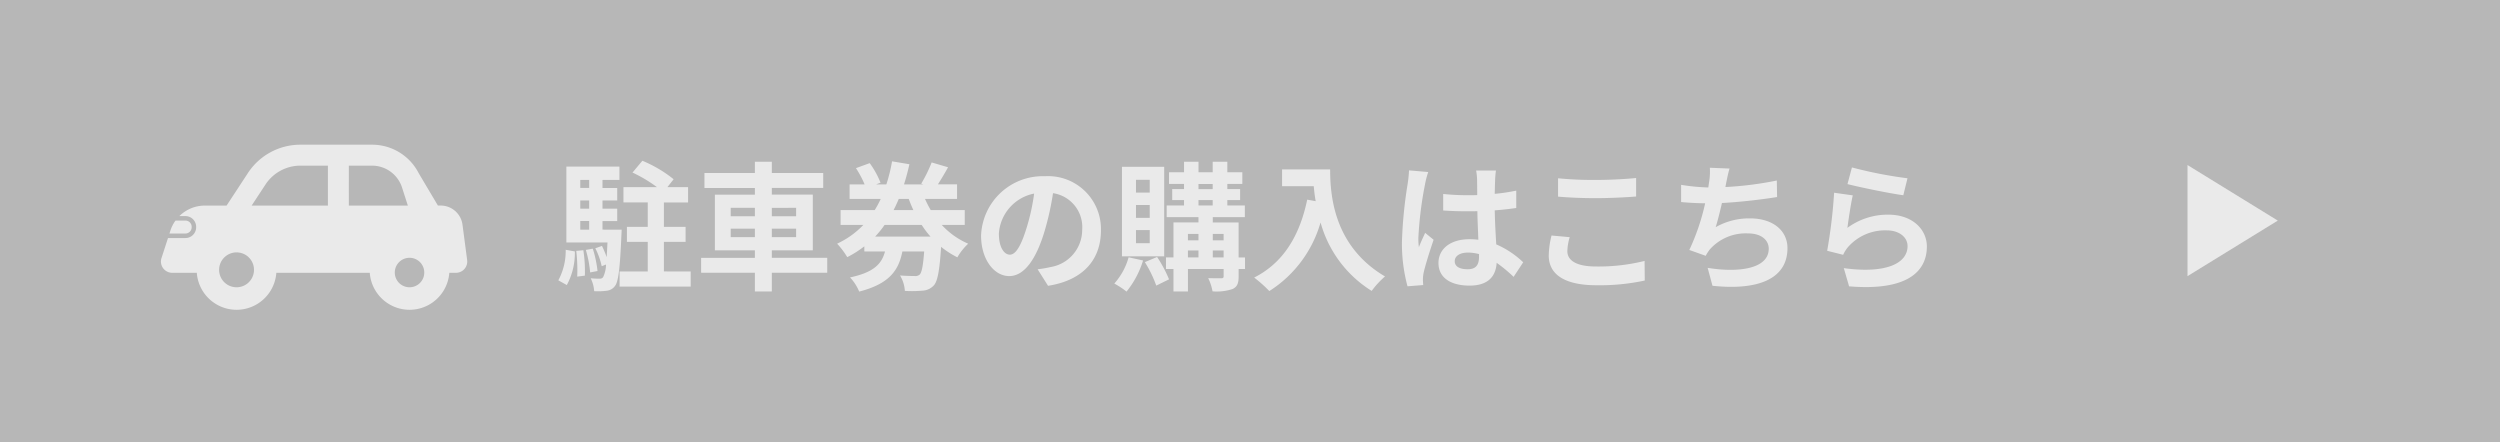 <svg xmlns="http://www.w3.org/2000/svg" xmlns:xlink="http://www.w3.org/1999/xlink" width="311" height="55" viewBox="0 0 311 55">
  <defs>
    <clipPath id="clip-path">
      <rect id="長方形_28426" data-name="長方形 28426" width="38.105" height="20.53" fill="#eaeaea"/>
    </clipPath>
  </defs>
  <g id="グループ_26251" data-name="グループ 26251" transform="translate(0 0.461)">
    <rect id="長方形_28425" data-name="長方形 28425" width="311" height="55" transform="translate(0 -0.461)" fill="#b7b7b7"/>
    <g id="グループ_26482" data-name="グループ 26482" transform="translate(0 -3)">
      <g id="グループ_26248" data-name="グループ 26248" transform="translate(69.457 22.539)">
        <g id="グループ_14976" data-name="グループ 14976" transform="translate(0 0)">
          <path id="パス_60759" data-name="パス 60759" d="M-98.546-1.6a8.355,8.355,0,0,0,1-4.181l-1.14-.207a7.671,7.671,0,0,1-.916,3.8Zm1.175-4.25a20.454,20.454,0,0,1,.121,3.2l.95-.121a16.932,16.932,0,0,0-.19-3.162Zm1.192-.121a14.144,14.144,0,0,1,.536,2.8l.916-.173a13.843,13.843,0,0,0-.587-2.782Zm-.691-3.594h1.106V-8.49H-96.87Zm1.106-5.114v1H-96.87v-1Zm0,3.576H-96.87v-1.019h1.106Zm1.659,2.609V-9.561h1.831V-11.1h-1.831v-1.019h1.831v-1.555h-1.831v-1H-92v-1.659h-6.6V-6.9h5.114c-.035.708-.069,1.313-.1,1.831a12.565,12.565,0,0,0-.587-1.4L-95-6.175a9.14,9.14,0,0,1,.795,2.229l.536-.207A3.8,3.8,0,0,1-94.019-2.6a.486.486,0,0,1-.466.207,9.879,9.879,0,0,1-1.089-.052,4.271,4.271,0,0,1,.432,1.607,8.385,8.385,0,0,0,1.555-.052,1.457,1.457,0,0,0,1.037-.6c.415-.518.622-2.16.795-6.306.017-.225.035-.691.035-.691Zm7.637,5.2V-6.97h2.7V-8.836h-2.7v-3.041h3.006v-1.9h-2.574l.778-.985a15.827,15.827,0,0,0-3.888-2.3l-1.227,1.469a17.252,17.252,0,0,1,3.041,1.814H-91.5v1.9h3.024v3.041h-2.592V-6.97h2.592v3.68H-91.98v1.883h8.846V-3.29Zm8.311-4.268V-8.611h3.006v1.054Zm0-3.646h3.006v1.054h-3.006Zm8.138,0v1.054h-3.024V-11.2Zm0,3.646h-3.024V-8.611h3.024Zm3.87,2.574h-6.894v-.933h5.1v-6.928h-5.1v-.829h6.393V-15.54h-6.393v-1.4h-2.108v1.4h-6.272v1.866h6.272v.829h-4.976v6.928h4.976v.933h-6.686v1.849h6.686V-.8h2.108V-3.134h6.894Zm5.961-2.643a11.974,11.974,0,0,0,1.175-1.451H-54.4A11.475,11.475,0,0,0-53.3-7.626Zm4.181-4.682c.173.484.363.933.57,1.382h-2.453c.225-.449.449-.916.639-1.382Zm6.963,3.231v-1.849h-4.233a13,13,0,0,1-.708-1.382H-50v-1.814H-52.38c.38-.6.847-1.365,1.261-2.125l-2.039-.6a17.848,17.848,0,0,1-1.3,2.643l.259.086h-2.4c.259-.812.484-1.659.674-2.505l-2.16-.363a20.447,20.447,0,0,1-.708,2.868h-1.279l.553-.207a10.835,10.835,0,0,0-1.348-2.436l-1.711.622A12.716,12.716,0,0,1-61.5-14.123h-1.866v1.814h3.87a13.247,13.247,0,0,1-.743,1.382h-4.25v1.849h2.834a10.863,10.863,0,0,1-3.265,2.332,9.9,9.9,0,0,1,1.261,1.676,13.09,13.09,0,0,0,2.125-1.348v.639h2.574c-.4,1.5-1.33,2.592-4.354,3.231a5.709,5.709,0,0,1,1.14,1.762c3.767-.968,4.907-2.643,5.373-4.993h2.713c-.138,1.814-.311,2.626-.553,2.868a.8.8,0,0,1-.622.19c-.346,0-1.054-.017-1.831-.069a4.1,4.1,0,0,1,.6,1.918,15.077,15.077,0,0,0,2.246-.035,2.013,2.013,0,0,0,1.365-.657c.467-.518.708-1.849.9-4.786a11.186,11.186,0,0,0,2.022,1.3,7.185,7.185,0,0,1,1.348-1.693A9.651,9.651,0,0,1-51.9-9.078ZM-32.1-8.4a6.58,6.58,0,0,0-6.98-6.738,7.677,7.677,0,0,0-7.931,7.395c0,2.92,1.59,5.028,3.507,5.028,1.883,0,3.369-2.142,4.406-5.633a34.942,34.942,0,0,0,1.037-4.682,4.271,4.271,0,0,1,3.628,4.561,4.688,4.688,0,0,1-3.939,4.63,13.289,13.289,0,0,1-1.607.276l1.3,2.056C-34.325-2.184-32.1-4.758-32.1-8.4Zm-12.7.432a5.443,5.443,0,0,1,4.389-5.011A25.935,25.935,0,0,1-41.322-8.8C-42.03-6.469-42.7-5.38-43.43-5.38c-.674,0-1.365-.847-1.365-2.592ZM-26.031-13.1h-1.711v-1.59h1.711Zm0,3.145h-1.711v-1.607h1.711Zm0,3.145h-1.711V-8.438h1.711Zm1.8-9.5h-5.252V-5.173h5.252ZM-28.657-5.052a8.2,8.2,0,0,1-1.78,3.266,10.52,10.52,0,0,1,1.52,1,11.438,11.438,0,0,0,2.056-3.87Zm2.021.6a14.972,14.972,0,0,1,1.417,2.92l1.59-.778a15.762,15.762,0,0,0-1.486-2.782Zm8.449-.587V-5.9h1.348v.864ZM-21.28-5.9h1.313v.864H-21.28Zm1.313-2.056v.795H-21.28v-.795Zm3.127,0v.795h-1.348v-.795Zm-3.127-4.216H-18.2v.674h-1.762Zm0-2H-18.2v.639h-1.762Zm5.788,9.14h-.795V-9.389h-3.214v-.657H-14.2V-11.5h-2.177v-.674h1.59v-1.365h-1.59v-.639h1.866v-1.451h-1.866v-1.313H-18.2v1.313h-1.762v-1.313h-1.8v1.313H-23.63v1.451h1.866v.639h-1.469v1.365h1.469v.674h-2.16v1.451h3.957v.657h-3.11v4.354h-.933V-3.6h.933V-.8h1.8V-3.6h4.44v.9c0,.19-.069.259-.294.259-.207,0-.95,0-1.624-.017a6.3,6.3,0,0,1,.536,1.641,6.176,6.176,0,0,0,2.505-.294c.57-.276.743-.708.743-1.572V-3.6h.795Zm4.613-10.954V-13.9h3.939c.052.587.121,1.209.242,1.866l-1.054-.19c-.95,4.544-3.006,7.879-6.6,9.693A16.414,16.414,0,0,1-11.155-.853,14.951,14.951,0,0,0-4.78-9.389,14.6,14.6,0,0,0,1.579-.871a11.058,11.058,0,0,1,1.659-1.8C-3.121-6.417-3.587-12.723-3.587-15.989ZM11.911-4.568c0-.657.657-1.071,1.641-1.071a5.334,5.334,0,0,1,1.382.19v.311c0,1.019-.363,1.572-1.417,1.572C12.6-3.566,11.911-3.86,11.911-4.568Zm5.131-11.282H14.572a7.337,7.337,0,0,1,.121,1.14c0,.363.017,1.071.017,1.918-.4.017-.812.017-1.209.017a28.79,28.79,0,0,1-3.024-.156v2.056c1.019.069,2,.1,3.024.1.4,0,.812,0,1.227-.017.017,1.227.086,2.488.121,3.559A7.689,7.689,0,0,0,13.725-7.3c-2.35,0-3.836,1.209-3.836,2.954,0,1.814,1.486,2.816,3.87,2.816,2.332,0,3.266-1.175,3.369-2.834a18.123,18.123,0,0,1,2.108,1.745L20.429-4.43a11.307,11.307,0,0,0-3.352-2.229c-.069-1.175-.155-2.557-.19-4.233.95-.069,1.849-.173,2.678-.294v-2.16a23.67,23.67,0,0,1-2.678.4c.017-.76.035-1.4.052-1.78a10.821,10.821,0,0,1,.1-1.123Zm-8.432.19-2.384-.207a16.481,16.481,0,0,1-.173,1.693,54.717,54.717,0,0,0-.708,7.2,20.294,20.294,0,0,0,.691,5.529L7.989-1.6c-.017-.242-.035-.536-.035-.708a4.822,4.822,0,0,1,.086-.812c.207-.933.76-2.7,1.244-4.112L8.231-8.093c-.259.587-.553,1.175-.777,1.78a8.167,8.167,0,0,1-.069-1.123,46.122,46.122,0,0,1,.829-6.687,11.219,11.219,0,0,1,.4-1.538Zm16.155.778V-12.6c1.4.121,2.9.19,4.717.19,1.641,0,3.784-.1,4.993-.207v-2.3c-1.33.138-3.3.242-5.011.242a45.327,45.327,0,0,1-4.7-.207Zm1.451,7.326-2.263-.207a11.177,11.177,0,0,0-.346,2.488c0,2.367,1.987,3.7,5.944,3.7a26.624,26.624,0,0,0,6-.587L35.529-4.6a23.723,23.723,0,0,1-6.065.691c-2.488,0-3.542-.795-3.542-1.9a6.366,6.366,0,0,1,.294-1.745ZM46.1-16.092l-2.453-.1a7.836,7.836,0,0,1-.086,1.745c-.035.207-.069.449-.1.708a24.694,24.694,0,0,1-3.386-.328v2.142c.881.086,1.9.138,2.989.156a27.645,27.645,0,0,1-1.97,5.805l2.039.726A6.385,6.385,0,0,1,43.616-6,5.979,5.979,0,0,1,48.4-8.024c1.693,0,2.574.864,2.574,1.9,0,2.54-3.818,3.006-7.6,2.384l.6,2.229c5.581.6,9.33-.795,9.33-4.682,0-2.212-1.849-3.7-4.648-3.7A8.419,8.419,0,0,0,44.376-8.8c.259-.847.536-1.952.778-3.006,2.315-.121,5.062-.449,6.859-.743l-.035-2.056a42.305,42.305,0,0,1-6.393.812c.035-.19.069-.38.1-.536.121-.57.225-1.158.415-1.762Zm15.222-.138-.553,2.073c1.348.346,5.2,1.158,6.946,1.382l.518-2.108a52.881,52.881,0,0,1-6.911-1.348Zm.1,3.473-2.315-.328a63.741,63.741,0,0,1-.864,7.222l1.987.5a4.186,4.186,0,0,1,.639-1,6.151,6.151,0,0,1,4.8-2.039c1.5,0,2.574.829,2.574,1.952,0,2.194-2.747,3.456-7.931,2.747l.657,2.263c7.188.6,9.676-1.814,9.676-4.959,0-2.091-1.762-3.957-4.786-3.957a8.457,8.457,0,0,0-5.1,1.641C60.893-9.7,61.2-11.808,61.429-12.758Z" transform="translate(99.6 17.06)" fill="#eaeaea"/>
        </g>
        <path id="多角形_138" data-name="多角形 138" d="M6.911,0l6.911,11.231H0Z" transform="translate(213.899 0.531) rotate(90)" fill="#eaeaea"/>
      </g>
      <g id="グループ_26249" data-name="グループ 26249" transform="translate(20.021 20.539)">
        <g id="グループ_26249-2" data-name="グループ 26249" clip-path="url(#clip-path)">
          <path id="パス_60757" data-name="パス 60757" d="M38.093,14.352l-.581-4.406A2.737,2.737,0,0,0,34.8,7.57h-.346l-2.375-4A6.513,6.513,0,0,0,26.256,0h-8.9a7.8,7.8,0,0,0-6.54,3.532L8.166,7.575h-2.7A4.516,4.516,0,0,0,2.29,8.882h.756A1.336,1.336,0,0,1,4.38,10.216v.064a1.336,1.336,0,0,1-1.335,1.333H.878L.07,14.1A1.4,1.4,0,0,0,1.4,15.936H4.461a4.96,4.96,0,0,0,9.894,0H25.979a4.96,4.96,0,0,0,9.894,0h.832a1.4,1.4,0,0,0,1.387-1.584m-7.17,3.385a1.834,1.834,0,1,1,.005,0m-21.519,0a2.17,2.17,0,1,1,2.137-1.8,2.17,2.17,0,0,1-2.137,1.8M20.77,7.575H11.283L13,4.962a5.2,5.2,0,0,1,4.359-2.356H20.77Zm2.606-4.967h2.88a3.918,3.918,0,0,1,3.737,2.722l.722,2.246H23.373Z" transform="translate(0 0)" fill="#eaeaea"/>
          <path id="パス_60758" data-name="パス 60758" d="M14.793,108.143v-.06a.778.778,0,0,0-.777-.778H12.781a4.551,4.551,0,0,0-.635,1.251l-.117.359h1.987a.778.778,0,0,0,.777-.778" transform="translate(-10.971 -97.866)" fill="#eaeaea"/>
        </g>
      </g>
    </g>
  </g>
</svg>
